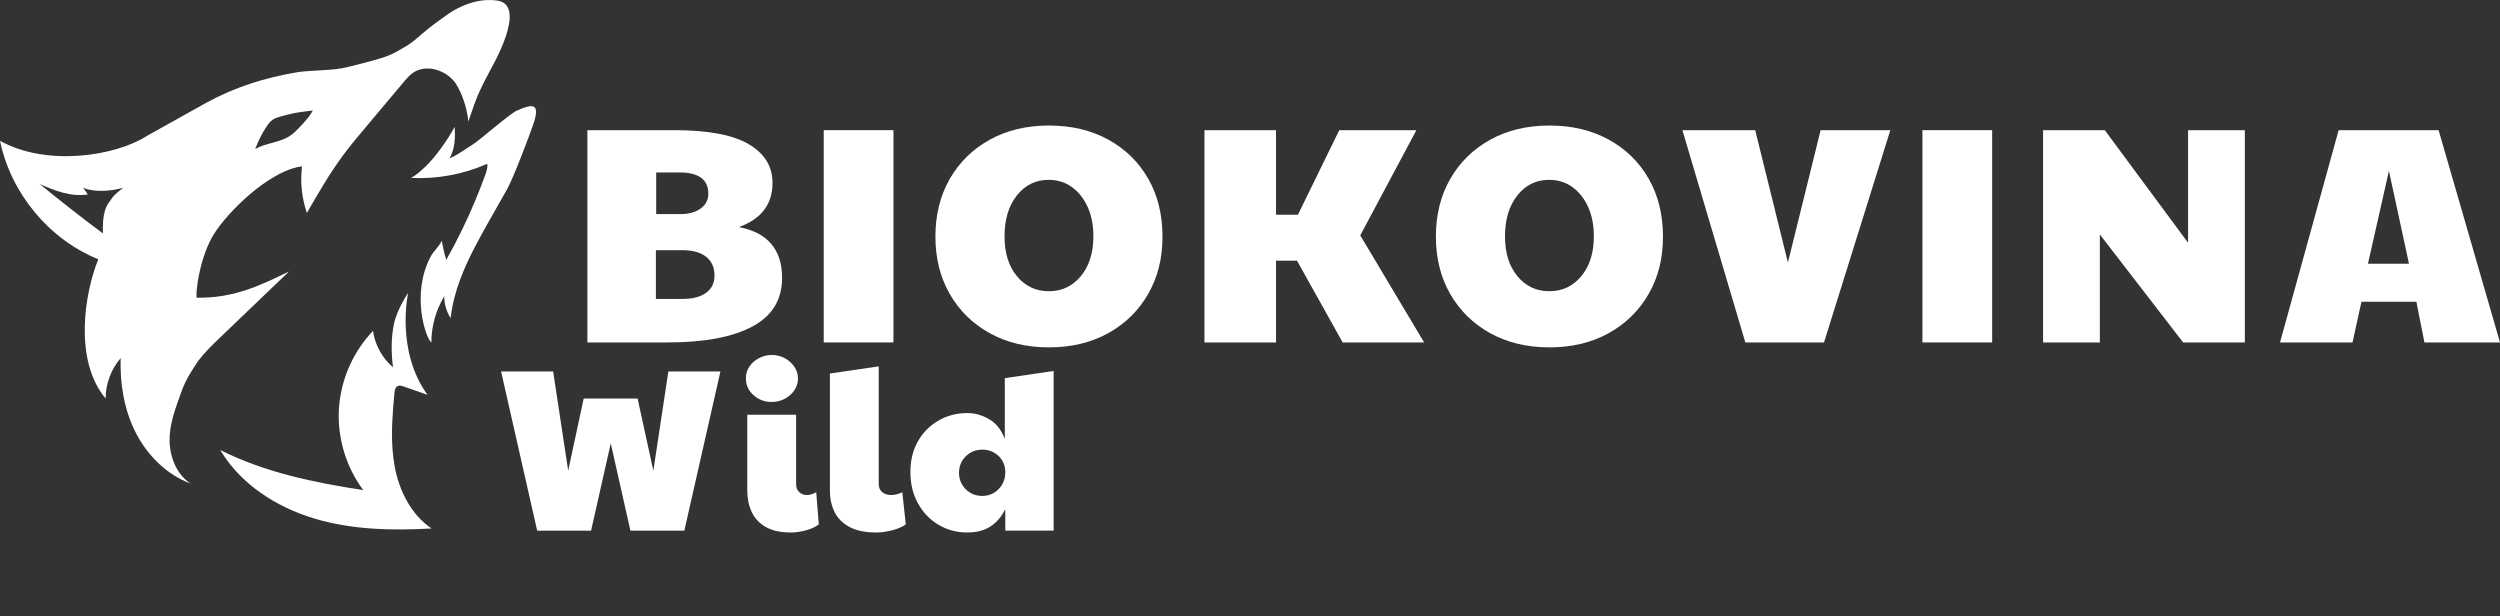 <?xml version="1.0" encoding="UTF-8"?>
<svg viewBox="0 0 1620.6 399.63" xmlns="http://www.w3.org/2000/svg">
<rect x="0" y="0" width="1620.6" height="399.63" fill="#333333" stroke="none"/>
<path d="m432.77 221.98h-52v-137.6h56.2c22 0 38.13 3.03 48.4 9.1s15.4 14.43 15.4 25.1c0 13.87-7.27 23.4-21.8 28.6 18.67 3.6 28 14.6 28 33 0 14.13-6.43 24.63-19.3 31.5s-31.17 10.3-54.9 10.3zm9.6-28.2c6.67 0 11.8-1.33 15.4-4s5.4-6.4 5.4-11.2c0-5.2-1.8-9.23-5.4-12.1s-8.73-4.3-15.4-4.3h-17.2v31.6h17.2zm-17-55h15.8c5.33 0 9.67-1.2 13-3.6s5-5.6 5-9.6c0-9.2-6.27-13.8-18.8-13.8h-15v27z" fill="#fff"/>
<path d="M533.97,221.98V84.38h45.2v137.6h-45.2Z" fill="#fff"/>
<path d="m679.97 225.18c-14.53 0-27.33-3.07-38.4-9.2s-19.7-14.6-25.9-25.4-9.3-23.2-9.3-37.2 3.1-26.6 9.3-37.4 14.83-19.27 25.9-25.4 23.87-9.2 38.4-9.2 27.33 3.03 38.4 9.1 19.7 14.5 25.9 25.3 9.3 23.33 9.3 37.6-3.1 26.4-9.3 37.2-14.83 19.27-25.9 25.4-23.87 9.2-38.4 9.2zm0-36.4c8.4 0 15.3-3.27 20.7-9.8s8.1-15.13 8.1-25.8c0-7.2-1.23-13.53-3.7-19s-5.87-9.77-10.2-12.9-9.37-4.7-15.1-4.7c-8.4 0-15.27 3.37-20.6 10.1s-8 15.57-8 26.5 2.67 19.27 8 25.8 12.27 9.8 20.8 9.8z" fill="#fff"/>
<path d="M780.77,221.98V84.38h46.4v54.8h14.2l26.8-54.8h50l-36.4,68.2,41.4,69.4h-52.8l-29.6-53h-13.6v53h-46.4Z" fill="#fff"/>
<path d="m1004.4 225.18c-14.53 0-27.33-3.07-38.4-9.2s-19.7-14.6-25.9-25.4-9.3-23.2-9.3-37.2 3.1-26.6 9.3-37.4 14.83-19.27 25.9-25.4 23.87-9.2 38.4-9.2 27.33 3.03 38.4 9.1 19.7 14.5 25.9 25.3 9.3 23.33 9.3 37.6-3.1 26.4-9.3 37.2-14.83 19.27-25.9 25.4-23.87 9.2-38.4 9.2zm0-36.4c8.4 0 15.3-3.27 20.7-9.8s8.1-15.13 8.1-25.8c0-7.2-1.23-13.53-3.7-19s-5.87-9.77-10.2-12.9-9.37-4.7-15.1-4.7c-8.4 0-15.27 3.37-20.6 10.1s-8 15.57-8 26.5 2.67 19.27 8 25.8 12.27 9.8 20.8 9.8z" fill="#fff"/>
<path d="m1131.4 221.98-40.8-137.6h47.2l21.2 85.8 21.2-85.8h45.2l-43 137.6h-51z" fill="#fff"/>
<path d="m1246.2 221.98v-137.6h45.2v137.6h-45.2z" fill="#fff"/>
<path d="m1324.4 221.98v-137.6h40l54 73v-73h36.8v137.6h-40l-54-70v70h-36.8z" fill="#fff"/>
<path d="m1478 221.98 38-137.6h64.8l39.8 137.6h-49l-5.2-26.4h-35.6l-5.8 26.4h-47zm57-51h26.6l-13-60.2-13.6 60.2z" fill="#fff"/>
<path d="m348.22 343.98-23.4-103.2h33.75l9.75 64.35 10.05-46.8h34.95l10.2 46.8 9.75-64.35h33.75l-23.4 103.2h-34.95l-12.75-56.55-12.75 56.55h-34.95z" fill="#fff"/>
<path d="m500.32 260.58c-4.6 0-8.55-1.47-11.85-4.42s-4.95-6.57-4.95-10.88c0-3 0.8-5.62 2.4-7.88 1.6-2.25 3.7-4.02 6.3-5.33 2.6-1.3 5.3-1.95 8.1-1.95 3.1 0 5.92 0.7 8.47 2.1s4.6 3.25 6.15 5.55 2.33 4.8 2.33 7.5c0 3-0.83 5.65-2.48 7.95s-3.75 4.1-6.3 5.4-5.28 1.95-8.17 1.95zm12.3 84.6c-6.7 0-12.13-1.2-16.28-3.6s-7.18-5.65-9.07-9.75c-1.9-4.1-2.85-8.7-2.85-13.8v-49.2h31.65v44.85c0 2.3 0.67 4.08 2.02 5.33s2.97 1.88 4.88 1.88c2 0 4.05-0.6 6.15-1.8l1.65 20.85c-2.2 1.7-5.05 3-8.55 3.9s-6.7 1.35-9.6 1.35z" fill="#fff"/>
<path d="m567.97 345.18c-7.1 0-12.88-1.2-17.33-3.6s-7.68-5.65-9.67-9.75c-2-4.1-3-8.7-3-13.8v-75.9l31.65-4.65v76.2c0 2.3 0.75 4.08 2.25 5.33s3.45 1.88 5.85 1.88 4.8-0.6 7.2-1.8l2.25 20.85c-2.4 1.7-5.45 3-9.15 3.9s-7.05 1.35-10.05 1.35z" fill="#fff"/>
<path d="m627.07 345.18c-6.9 0-13.15-1.67-18.75-5.03-5.6-3.35-10.03-7.97-13.28-13.88-3.25-5.9-4.88-12.65-4.88-20.25s1.62-14.25 4.88-19.95c3.25-5.7 7.67-10.17 13.28-13.42 5.6-3.25 11.85-4.88 18.75-4.88 4.9 0 9.62 1.33 14.17 3.98s7.92 6.93 10.12 12.82v-39.45l31.65-4.65v103.5h-31.35v-13.95c-2.4 4.9-5.6 8.65-9.6 11.25s-9 3.9-15 3.9zm9.75-23.7c4.1 0 7.6-1.47 10.5-4.42s4.35-6.57 4.35-10.88-1.45-7.82-4.35-10.58c-2.9-2.75-6.4-4.12-10.5-4.12-4.3 0-7.9 1.45-10.8 4.35s-4.35 6.45-4.35 10.65 1.45 7.75 4.35 10.65 6.5 4.35 10.8 4.35z" fill="#fff"/>
<path d="m112.33 161.09c-9.67 5.82-18.35 12.73-26.08 21.77 7.73-9.04 16.41-15.95 26.08-21.77z" fill="none"/>
<path d="M62.81,123.65c-1.76-.11-8.09-.85-9.12-2.37,1.08,1.59,2.15,3.17,3.24,4.76-10.67,1.72-21.36-2.34-31.2-6.8,13.4,11.01,27.06,21.7,40.95,32.06-.02-5.22-.02-10.56,1.6-15.52,1-3.1,2.78-5.14,4.61-7.7,1.72-2.39,6.57-6.03,6.95-6.31-.49.13-8.55,2.42-17.02,1.88Z" fill="none"/>
<path d="M181.67,75.59c-1.7.48-3.43,1.02-4.91,2.02-1.76,1.18-3.03,2.95-4.18,4.73-2.91,4.47-5.32,9.27-7.16,14.27,6.95-4.01,15.72-4.09,22.44-8.47,2.07-1.36,3.87-3.08,5.6-4.86,2.13-2.18,4.17-4.45,6.1-6.81,1.59-1.93,3.23-4.83,3.23-4.83,0,0-8.78,1.01-11.6,1.6-3.21.68-6.39,1.46-9.54,2.36Z" fill="none"/>
<path d="M95.55,87.91c-20.27,13.18-64.84,20.37-95.55,3.38,7.09,34.08,31.8,63.86,63.72,76.78-8.75,21.36-16.18,65.28,4.74,90.24.03-9.52,3.58-19,9.77-26.18-.56,16.64,2.24,33.6,9.8,48.39,7.56,14.78,20.08,27.21,35.5,32.95-8.9-5.78-13.39-16.91-13.6-27.63-.21-10.73,3.78-20.97,7.34-31.07,3.52-9.97,8.18-16.04,11.12-20.69,4.2-5.6,9.26-10.48,14.32-15.32,14.88-14.26,29.76-28.5,44.62-42.76-19.21,9.33-35.6,17.26-59.67,17-1.26-.02,1.15-27.24,12.39-43.38,12.33-17.72,38.09-40.02,55.75-41.75-1.25,10.12-.18,20.53,3.13,30.17,7.42-12.89,14.86-25.81,23.74-37.74,4.41-5.93,9.18-11.6,13.93-17.26,8.34-9.92,16.68-19.85,25.02-29.78,1.86-2.21,3.75-4.45,6.12-6.09,8.16-5.6,20.12-2.16,26.53,5.38,3.15,3.71,8.5,15.19,9.3,26.31,4.02-11.95,5.13-14.6,6.1-16.91.34-.8,2.64-5.93,4.09-8.73,1.98-3.83,3.54-6.59,4.28-8.17.66-1.42,24.47-41.78,4.25-44.7-18.23-2.64-33.98,10.33-33.98,10.33-1.62,1.09-8.84,6.18-14.38,10.98-5.68,4.91-7.62,6.68-13.67,10.04-6.79,3.76-6.85,4.93-35.64,11.94-8.52,2.07-18.98,1.72-30.66,2.97-22.78,3.74-41.86,10.04-59.84,19.79M72.88,128.08c-1.83,2.57-3.61,4.61-4.61,7.7-1.62,4.96-1.62,10.3-1.6,15.52-13.89-10.36-27.55-21.05-40.95-32.06,9.84,4.46,20.53,8.52,31.2,6.8-1.09-1.59-2.16-3.17-3.24-4.76,1.04,1.52,7.36,2.25,9.12,2.37,8.47.54,16.53-1.75,17.02-1.88-.38.29-5.23,3.93-6.95,6.31ZM199.57,76.47c-1.94,2.35-3.98,4.63-6.1,6.81-1.73,1.78-3.54,3.5-5.6,4.86-6.72,4.39-15.49,4.46-22.44,8.47,1.84-5,4.25-9.8,7.16-14.27,1.15-1.77,2.42-3.54,4.18-4.73,1.48-1,3.2-1.53,4.91-2.02,3.15-.9,6.33-1.68,9.54-2.36,2.82-.59,11.6-1.6,11.6-1.6,0,0-1.64,2.9-3.23,4.83Z" fill="#fff"/>
<path d="M335.18,71.64c-5.25,2.38-24.06,19.2-28.99,22.2-4.93,3-9.5,6.68-14.86,8.81,4.96-7.66,3.32-20.39,3.32-20.39-3.84,7.61-12.61,19.88-18.8,25.68-2.92,2.74-5.88,5.5-9.4,7.4,16.9.84,33.99-2.33,49.46-9.18.27,2.65-.62,5.26-1.54,7.76-4.31,11.84-9.23,23.45-14.73,34.78-3.25,6.7-6.71,13.3-10.36,19.79-1.23-4.08-2.2-8.24-2.93-12.43-1.73,3.81-5.22,6.56-7.18,10.26-13.03,24.64-3,53.27.45,55.69,0-10.5,2.93-20.99,8.36-29.97-.03,5,1.43,10,4.14,14.2.95-8.69,3.19-17.08,6.23-25.23,5.06-13.58,12.33-26.53,19.51-39.2,3.64-6.42,7.28-12.85,10.92-19.27,3.89-6.86,14.46-34.7,16.98-42.17,4.41-13.06.2-13.59-10.59-8.7Z" fill="#fff"/>
<path d="M255.88,302.54c-.7-3.71-1.15-7.45-1.43-11.21-.89-12.1.11-24.36,1.23-36.48.17-1.81.57-3.96,2.24-4.67,1.15-.49,2.47-.08,3.66.33,5.18,1.81,15.54,5.44,15.54,5.44-20.86-28.79-12.55-66.13-12.55-66.13,0,0-7.19,10.59-9.2,20.21-1.92,9.2-1.79,18.77-.6,28.1-6.97-5.97-11.67-14.51-13-23.59-12.09,12.62-19.83,29.33-21.74,46.7-.14,1.24-.25,2.48-.32,3.73-1.14,18.7,4.55,37.73,15.77,52.73-31.87-4.87-63.94-11.47-92.72-25.98,13.12,22.04,36.18,36.92,60.73,44.33,24.55,7.41,50.66,7.99,76.26,6.53-13.22-8.93-20.94-24.35-23.88-40.03Z" fill="#fff"/>
</svg>
